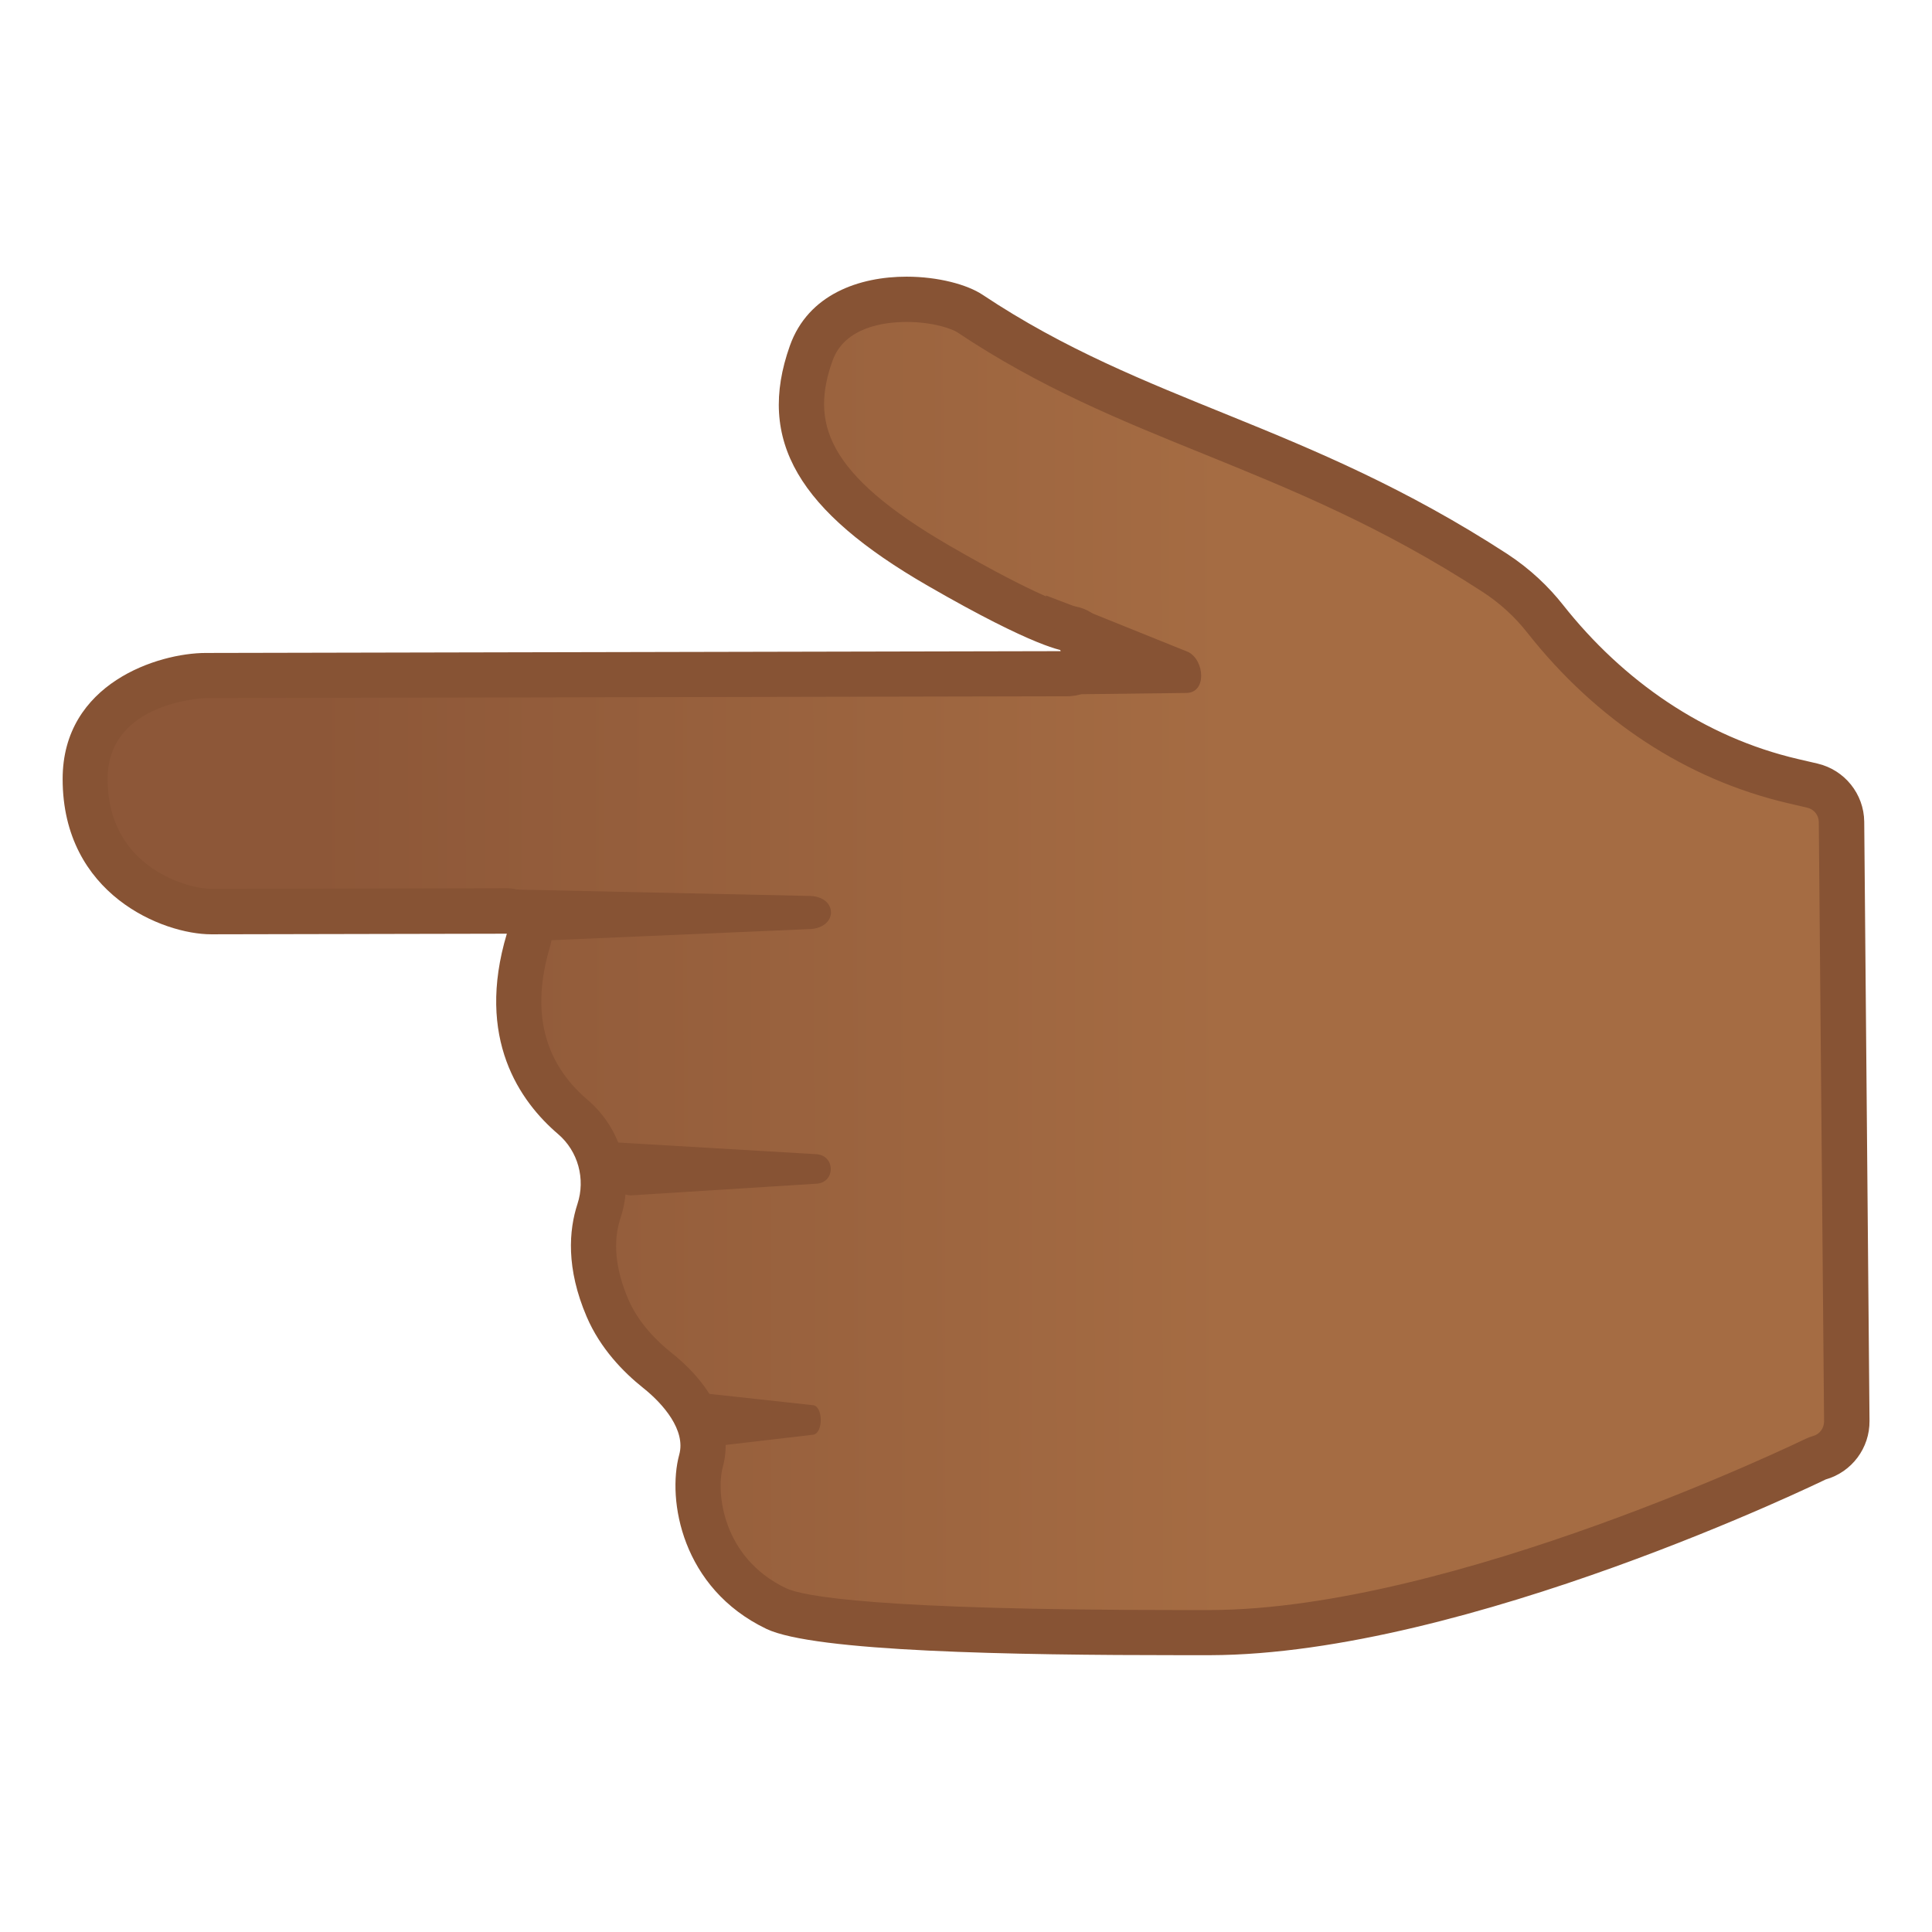 <svg width="128" height="128" xmlns="http://www.w3.org/2000/svg"><linearGradient id="a" gradientTransform="matrix(1 -.002 .002 1 -1155.5 1480.9)" gradientUnits="userSpaceOnUse" x1="1164.2" x2="1280.8" y1="-1414.3" y2="-1414.3"><stop offset=".128" stop-color="#8D5738"/><stop offset=".647" stop-color="#A56C43"/></linearGradient><path d="m78.23 108.17c-15.57 0-24.59-0.54-26.8-1.59-5.12-2.45-5.57-7.65-4.98-9.79 0.75-2.73-1.77-5.1-2.89-5.99-1.06-0.85-2.5-2.25-3.31-4.14-1-2.34-1.19-4.5-0.56-6.43 0.73-2.22 0.03-4.72-1.74-6.23-2.35-2-4.76-5.65-2.94-11.71 0.14-0.46 0.05-0.95-0.23-1.33s-0.73-0.6-1.2-0.6l-19.59 0.04c-2.61 0-8.34-2.21-8.34-8.79 0-5.59 5.92-6.85 7.99-6.85l57.07-0.12c0.82 0 1.48-0.66 1.5-1.48 0.01-0.82-0.63-1.5-1.45-1.52-0.03-0.01-1.79-0.25-8.53-4.13-6.71-3.88-10.73-7.76-8.48-14.1 1.15-3.23 4.8-3.58 6.31-3.58 1.92 0 3.52 0.49 4.2 0.94 5.37 3.58 10.57 5.69 16.08 7.93 5.82 2.36 11.85 4.8 18.69 9.25 1.27 0.83 2.4 1.85 3.33 3.04 4.37 5.55 10.05 9.27 16.42 10.75l1.29 0.3c1.12 0.26 1.92 1.25 1.93 2.41l0.34 39.69c0.01 1.13-0.73 2.13-1.82 2.44-0.09 0.02-0.17 0.06-0.25 0.1-0.24 0.11-23.68 11.46-40.13 11.49h-1.91z" fill="url(#a)"/><path d="m60.06 21.33c1.76 0 3.03 0.46 3.37 0.69 5.5 3.67 10.77 5.81 16.35 8.07 5.76 2.34 11.71 4.75 18.44 9.12 1.14 0.74 2.14 1.65 2.97 2.71 4.59 5.82 10.55 9.72 17.25 11.29l1.29 0.3c0.45 0.1 0.77 0.5 0.77 0.96l0.35 39.7c0 0.45-0.29 0.85-0.73 0.97-0.17 0.05-0.34 0.11-0.5 0.19-0.23 0.11-23.35 11.31-39.47 11.34h-1.91c-20.14 0-25.04-0.91-26.17-1.45-4.22-2.02-4.64-6.36-4.18-8.04 0.69-2.53-0.55-5.28-3.41-7.56-0.93-0.74-2.18-1.96-2.86-3.55-0.85-2-1.03-3.8-0.51-5.37 0.93-2.84 0.07-5.91-2.19-7.84-2.92-2.49-3.75-5.9-2.48-10.14 0.27-0.91 0.1-1.89-0.47-2.66-0.57-0.76-1.46-1.21-2.41-1.21h-0.01l-19.58 0.04c-1.36 0-6.84-1.3-6.84-7.29 0-5.12 6.43-5.35 6.5-5.35l57.05-0.12h0.03c0.08 0 0.16 0 0.24-0.01 1.61-0.12 2.82-1.5 2.76-3.11-0.06-1.51-1.25-2.73-2.73-2.87-0.3-0.07-2.25-0.62-8.01-3.95-8.42-4.86-9.23-8.31-7.81-12.3 0.8-2.22 3.42-2.56 4.9-2.56m0-3c-3.09 0-6.51 1.14-7.73 4.58-2.23 6.28 0.58 10.96 9.14 15.9 7.14 4.12 8.99 4.33 9.23 4.33h0.03-0.01-0.01l-57.07 0.12c-3.15 0-9.49 2-9.49 8.35 0 7.67 6.67 10.29 9.84 10.29l19.59-0.04c-2.09 6.96 0.88 11.13 3.4 13.28 1.32 1.13 1.82 2.97 1.28 4.62-0.57 1.74-0.77 4.26 0.61 7.48 0.9 2.1 2.43 3.67 3.75 4.72s2.83 2.8 2.38 4.42c-0.81 2.98 0.16 8.85 5.78 11.54 3.17 1.51 16.28 1.74 27.47 1.74h1.92c17-0.04 40.78-11.64 40.78-11.64 1.74-0.49 2.93-2.09 2.91-3.89l-0.35-39.69c-0.02-1.84-1.3-3.43-3.09-3.85l-1.29-0.3c-6.24-1.45-11.61-5.19-15.58-10.22-0.94-1.19-2.15-2.36-3.69-3.37-13.46-8.74-23.88-9.92-34.76-17.17-1.02-0.68-2.95-1.2-5.04-1.2z" fill="#875334"/><path d="m53.71 59.36-21.17-0.46 1.7 2.45c0 0.59 0.77 1.04 1.65 0.97l17.84-0.77c1.78-0.14 1.76-2.1-0.02-2.19z" fill="#875334"/><path d="m78.73 43.2-6.97-2.81-2.47-0.94 0.87 3.32 0.94 3.23 7.48-0.09c1.38 0.01 1.24-2.15 0.15-2.71z" fill="#875334"/><path d="m54.11 76.47-13.07-0.77c-0.59-0.05-0.25 2.52-0.25 2.52 0 0.59 0.53 1.04 1.13 0.97l12.23-0.77c1.21-0.13 1.18-1.85-0.04-1.95z" fill="#875334"/><path d="m53.88 93.1-7.04-0.77c-0.32-0.05-0.13 2.52-0.13 2.52 0 0.59 0.28 1.04 0.61 0.97l6.58-0.77c0.65-0.14 0.63-1.86-0.02-1.95z" fill="#875334"/></svg>